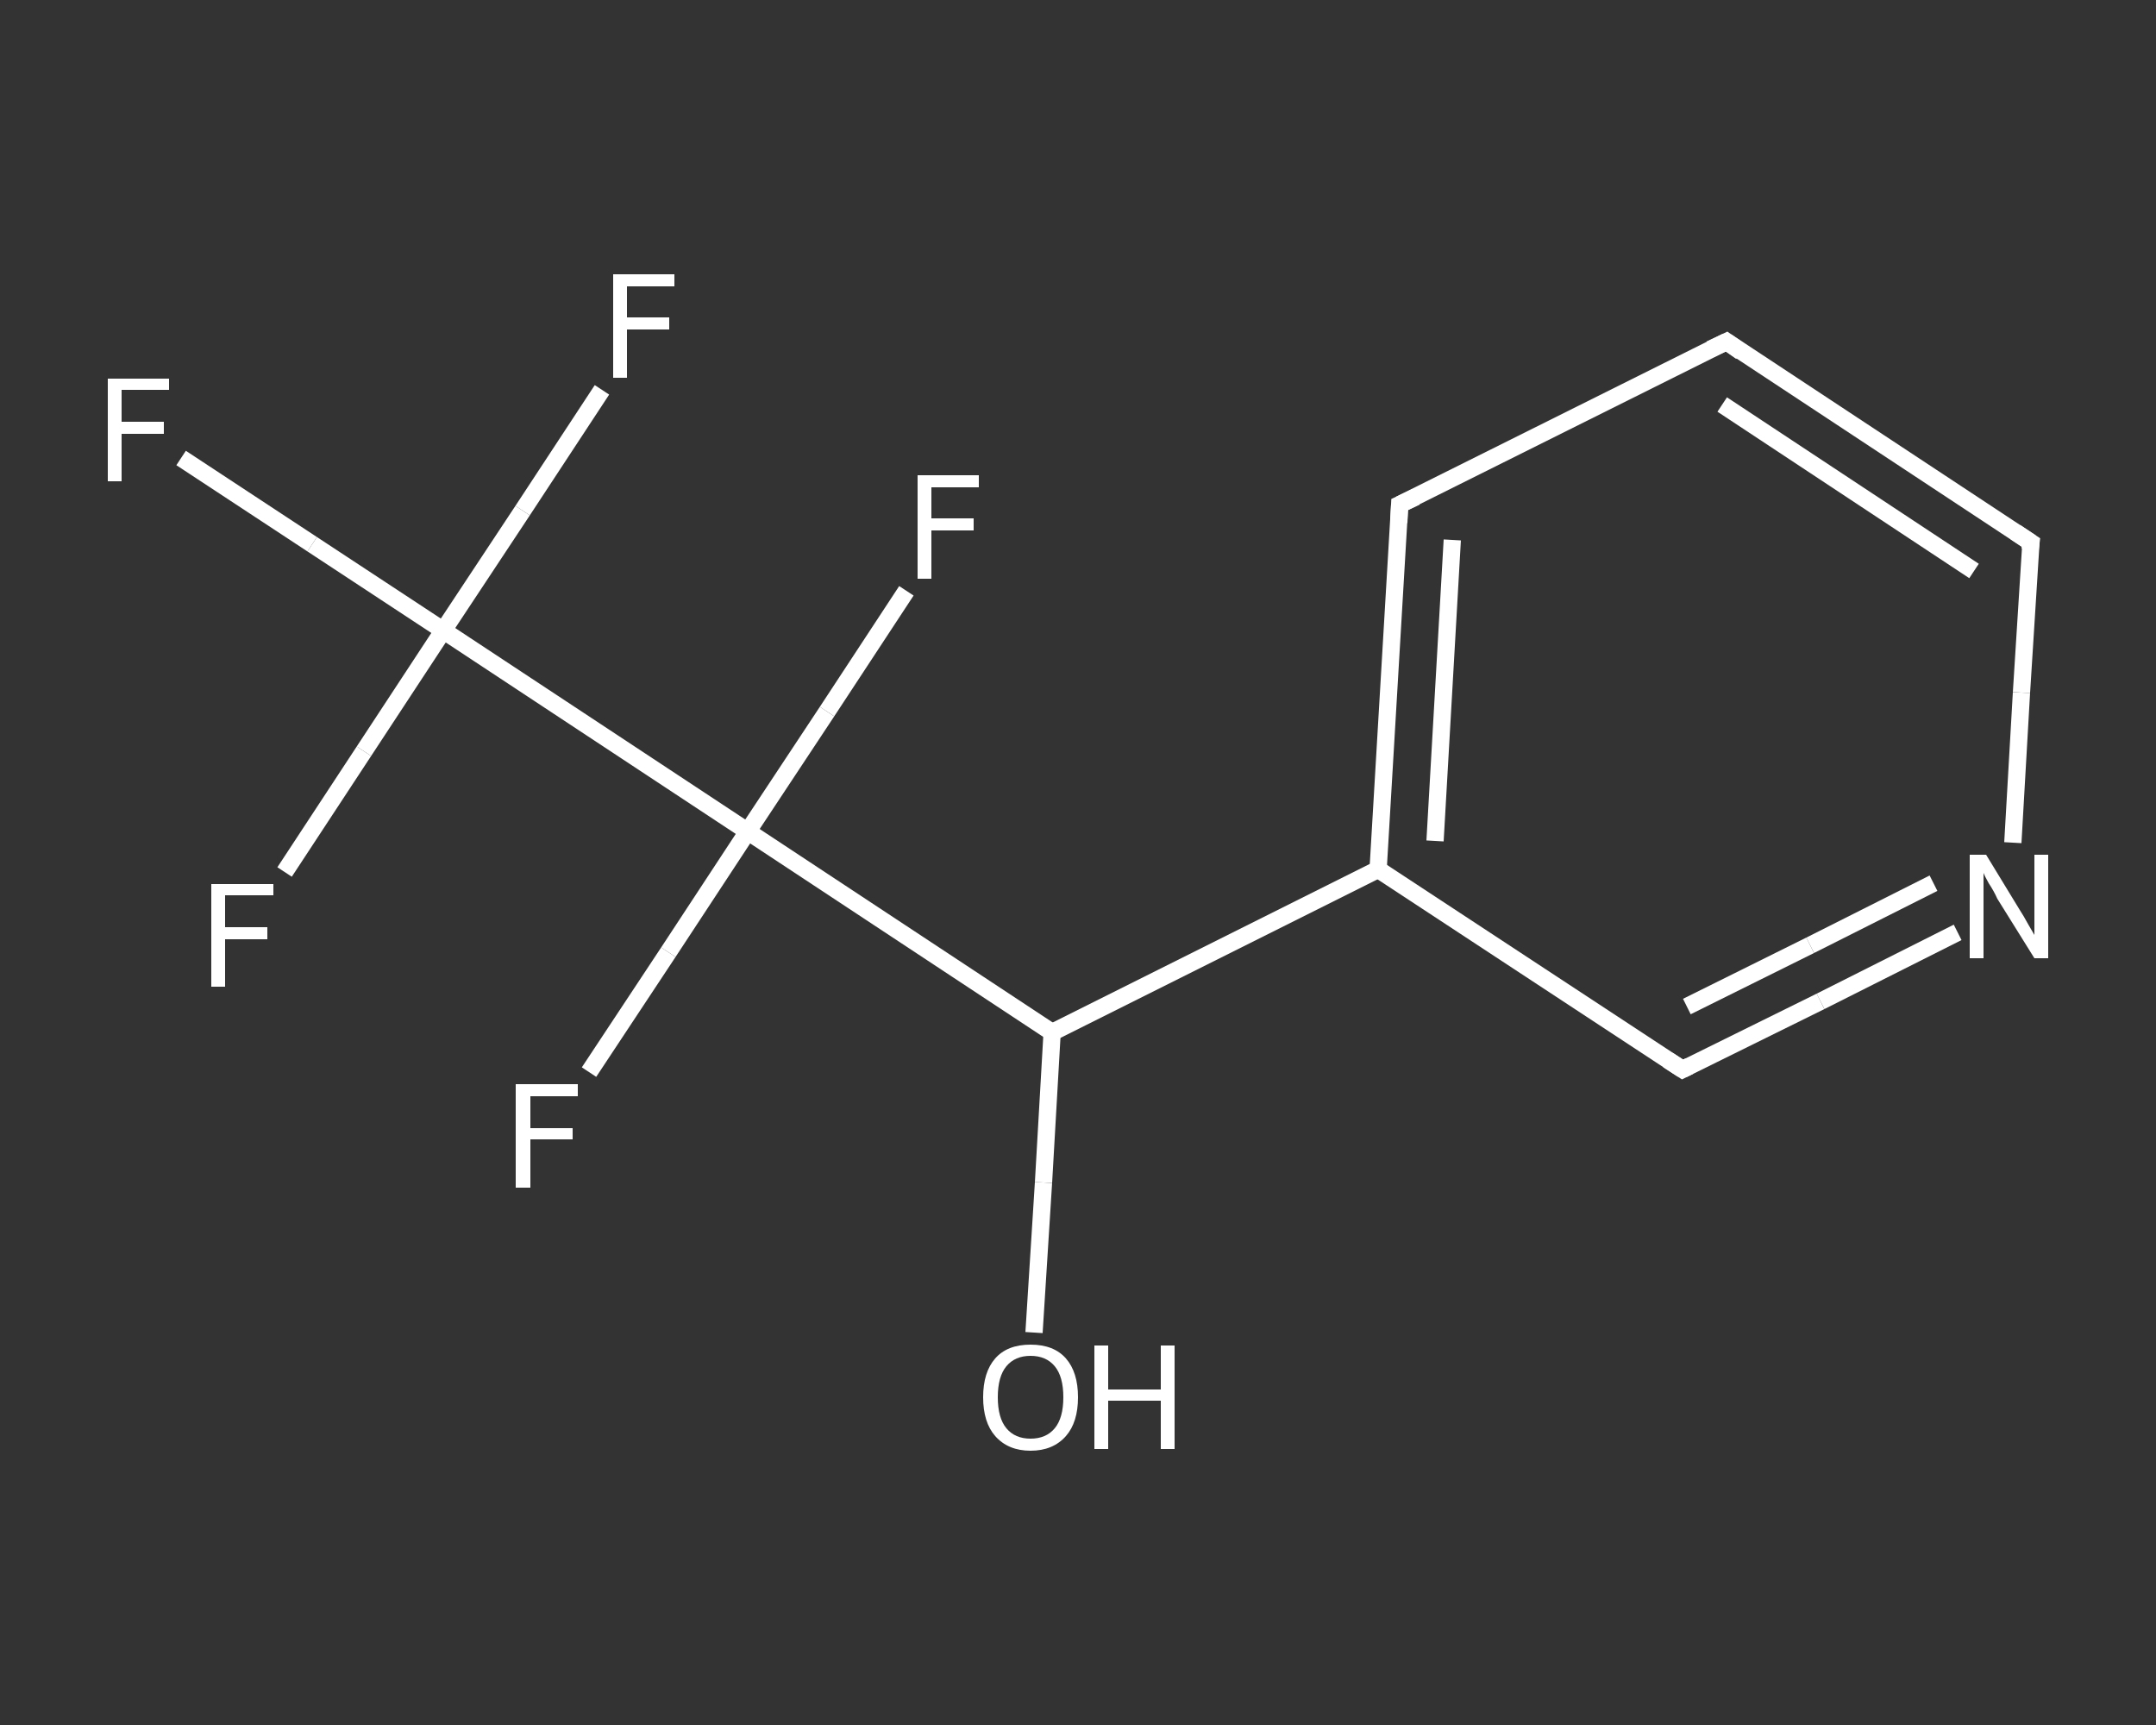 <?xml version='1.0' encoding='iso-8859-1'?>
<svg version='1.1' baseProfile='full'
              xmlns='http://www.w3.org/2000/svg'
                      xmlns:rdkit='http://www.rdkit.org/xml'
                      xmlns:xlink='http://www.w3.org/1999/xlink'
                  xml:space='preserve'
width='250px' height='200px' viewBox='0 0 250 200'>
<rect x="0" y="0" width="250" height="200" fill="#333333" stroke="none"/>
<!-- END OF HEADER -->
<rect style='opacity:1.0;fill:transparent;stroke:none' width='250.0' height='200.0' x='0.0' y='0.0'> </rect>
<path class='bond-0 atom-0 atom-1' d='M 119.9,154.5 L 121.0,137.1' style='fill:none;fill-rule:evenodd;stroke:#FFFFFF;stroke-width:2.0px;stroke-linecap:butt;stroke-linejoin:miter;stroke-opacity:1' />
<path class='bond-0 atom-0 atom-1' d='M 121.0,137.1 L 122.0,119.7' style='fill:none;fill-rule:evenodd;stroke:#FFFFFF;stroke-width:2.0px;stroke-linecap:butt;stroke-linejoin:miter;stroke-opacity:1' />
<path class='bond-1 atom-1 atom-2' d='M 122.0,119.7 L 159.8,100.8' style='fill:none;fill-rule:evenodd;stroke:#FFFFFF;stroke-width:2.0px;stroke-linecap:butt;stroke-linejoin:miter;stroke-opacity:1' />
<path class='bond-2 atom-2 atom-3' d='M 159.8,100.8 L 162.3,58.5' style='fill:none;fill-rule:evenodd;stroke:#FFFFFF;stroke-width:2.0px;stroke-linecap:butt;stroke-linejoin:miter;stroke-opacity:1' />
<path class='bond-2 atom-2 atom-3' d='M 166.4,97.5 L 168.4,62.6' style='fill:none;fill-rule:evenodd;stroke:#FFFFFF;stroke-width:2.0px;stroke-linecap:butt;stroke-linejoin:miter;stroke-opacity:1' />
<path class='bond-3 atom-3 atom-4' d='M 162.3,58.5 L 200.2,39.6' style='fill:none;fill-rule:evenodd;stroke:#FFFFFF;stroke-width:2.0px;stroke-linecap:butt;stroke-linejoin:miter;stroke-opacity:1' />
<path class='bond-4 atom-4 atom-5' d='M 200.2,39.6 L 235.5,62.9' style='fill:none;fill-rule:evenodd;stroke:#FFFFFF;stroke-width:2.0px;stroke-linecap:butt;stroke-linejoin:miter;stroke-opacity:1' />
<path class='bond-4 atom-4 atom-5' d='M 199.7,46.9 L 228.9,66.2' style='fill:none;fill-rule:evenodd;stroke:#FFFFFF;stroke-width:2.0px;stroke-linecap:butt;stroke-linejoin:miter;stroke-opacity:1' />
<path class='bond-5 atom-5 atom-6' d='M 235.5,62.9 L 234.4,80.3' style='fill:none;fill-rule:evenodd;stroke:#FFFFFF;stroke-width:2.0px;stroke-linecap:butt;stroke-linejoin:miter;stroke-opacity:1' />
<path class='bond-5 atom-5 atom-6' d='M 234.4,80.3 L 233.4,97.7' style='fill:none;fill-rule:evenodd;stroke:#FFFFFF;stroke-width:2.0px;stroke-linecap:butt;stroke-linejoin:miter;stroke-opacity:1' />
<path class='bond-6 atom-6 atom-7' d='M 227.0,108.1 L 211.1,116.1' style='fill:none;fill-rule:evenodd;stroke:#FFFFFF;stroke-width:2.0px;stroke-linecap:butt;stroke-linejoin:miter;stroke-opacity:1' />
<path class='bond-6 atom-6 atom-7' d='M 211.1,116.1 L 195.1,124.0' style='fill:none;fill-rule:evenodd;stroke:#FFFFFF;stroke-width:2.0px;stroke-linecap:butt;stroke-linejoin:miter;stroke-opacity:1' />
<path class='bond-6 atom-6 atom-7' d='M 224.2,102.4 L 209.9,109.6' style='fill:none;fill-rule:evenodd;stroke:#FFFFFF;stroke-width:2.0px;stroke-linecap:butt;stroke-linejoin:miter;stroke-opacity:1' />
<path class='bond-6 atom-6 atom-7' d='M 209.9,109.6 L 195.6,116.7' style='fill:none;fill-rule:evenodd;stroke:#FFFFFF;stroke-width:2.0px;stroke-linecap:butt;stroke-linejoin:miter;stroke-opacity:1' />
<path class='bond-7 atom-1 atom-8' d='M 122.0,119.7 L 86.7,96.4' style='fill:none;fill-rule:evenodd;stroke:#FFFFFF;stroke-width:2.0px;stroke-linecap:butt;stroke-linejoin:miter;stroke-opacity:1' />
<path class='bond-8 atom-8 atom-9' d='M 86.7,96.4 L 77.5,110.4' style='fill:none;fill-rule:evenodd;stroke:#FFFFFF;stroke-width:2.0px;stroke-linecap:butt;stroke-linejoin:miter;stroke-opacity:1' />
<path class='bond-8 atom-8 atom-9' d='M 77.5,110.4 L 68.3,124.3' style='fill:none;fill-rule:evenodd;stroke:#FFFFFF;stroke-width:2.0px;stroke-linecap:butt;stroke-linejoin:miter;stroke-opacity:1' />
<path class='bond-9 atom-8 atom-10' d='M 86.7,96.4 L 95.9,82.5' style='fill:none;fill-rule:evenodd;stroke:#FFFFFF;stroke-width:2.0px;stroke-linecap:butt;stroke-linejoin:miter;stroke-opacity:1' />
<path class='bond-9 atom-8 atom-10' d='M 95.9,82.5 L 105.1,68.5' style='fill:none;fill-rule:evenodd;stroke:#FFFFFF;stroke-width:2.0px;stroke-linecap:butt;stroke-linejoin:miter;stroke-opacity:1' />
<path class='bond-10 atom-8 atom-11' d='M 86.7,96.4 L 51.4,73.1' style='fill:none;fill-rule:evenodd;stroke:#FFFFFF;stroke-width:2.0px;stroke-linecap:butt;stroke-linejoin:miter;stroke-opacity:1' />
<path class='bond-11 atom-11 atom-12' d='M 51.4,73.1 L 36.2,63.1' style='fill:none;fill-rule:evenodd;stroke:#FFFFFF;stroke-width:2.0px;stroke-linecap:butt;stroke-linejoin:miter;stroke-opacity:1' />
<path class='bond-11 atom-11 atom-12' d='M 36.2,63.1 L 21.0,53.1' style='fill:none;fill-rule:evenodd;stroke:#FFFFFF;stroke-width:2.0px;stroke-linecap:butt;stroke-linejoin:miter;stroke-opacity:1' />
<path class='bond-12 atom-11 atom-13' d='M 51.4,73.1 L 60.6,59.2' style='fill:none;fill-rule:evenodd;stroke:#FFFFFF;stroke-width:2.0px;stroke-linecap:butt;stroke-linejoin:miter;stroke-opacity:1' />
<path class='bond-12 atom-11 atom-13' d='M 60.6,59.2 L 69.8,45.2' style='fill:none;fill-rule:evenodd;stroke:#FFFFFF;stroke-width:2.0px;stroke-linecap:butt;stroke-linejoin:miter;stroke-opacity:1' />
<path class='bond-13 atom-11 atom-14' d='M 51.4,73.1 L 42.2,87.1' style='fill:none;fill-rule:evenodd;stroke:#FFFFFF;stroke-width:2.0px;stroke-linecap:butt;stroke-linejoin:miter;stroke-opacity:1' />
<path class='bond-13 atom-11 atom-14' d='M 42.2,87.1 L 33.0,101.1' style='fill:none;fill-rule:evenodd;stroke:#FFFFFF;stroke-width:2.0px;stroke-linecap:butt;stroke-linejoin:miter;stroke-opacity:1' />
<path class='bond-14 atom-7 atom-2' d='M 195.1,124.0 L 159.8,100.8' style='fill:none;fill-rule:evenodd;stroke:#FFFFFF;stroke-width:2.0px;stroke-linecap:butt;stroke-linejoin:miter;stroke-opacity:1' />
<path d='M 162.2,60.6 L 162.3,58.5 L 164.2,57.6' style='fill:none;stroke:#FFFFFF;stroke-width:2.0px;stroke-linecap:butt;stroke-linejoin:miter;stroke-opacity:1;' />
<path d='M 198.3,40.5 L 200.2,39.6 L 201.9,40.8' style='fill:none;stroke:#FFFFFF;stroke-width:2.0px;stroke-linecap:butt;stroke-linejoin:miter;stroke-opacity:1;' />
<path d='M 233.7,61.7 L 235.5,62.9 L 235.4,63.7' style='fill:none;stroke:#FFFFFF;stroke-width:2.0px;stroke-linecap:butt;stroke-linejoin:miter;stroke-opacity:1;' />
<path d='M 195.9,123.6 L 195.1,124.0 L 193.4,122.9' style='fill:none;stroke:#FFFFFF;stroke-width:2.0px;stroke-linecap:butt;stroke-linejoin:miter;stroke-opacity:1;' />
<path class='atom-0' d='M 114.0 162.0
Q 114.0 159.1, 115.4 157.5
Q 116.8 155.9, 119.5 155.9
Q 122.2 155.9, 123.6 157.5
Q 125.0 159.1, 125.0 162.0
Q 125.0 164.9, 123.6 166.5
Q 122.1 168.2, 119.5 168.2
Q 116.9 168.2, 115.4 166.5
Q 114.0 164.9, 114.0 162.0
M 119.5 166.8
Q 121.3 166.8, 122.3 165.6
Q 123.3 164.4, 123.3 162.0
Q 123.3 159.6, 122.3 158.4
Q 121.3 157.2, 119.5 157.2
Q 117.7 157.2, 116.7 158.4
Q 115.7 159.6, 115.7 162.0
Q 115.7 164.4, 116.7 165.6
Q 117.7 166.8, 119.5 166.8
' fill='#FFFFFF'/>
<path class='atom-0' d='M 126.9 156.0
L 128.5 156.0
L 128.5 161.1
L 134.6 161.1
L 134.6 156.0
L 136.2 156.0
L 136.2 168.0
L 134.6 168.0
L 134.6 162.4
L 128.5 162.4
L 128.5 168.0
L 126.9 168.0
L 126.9 156.0
' fill='#FFFFFF'/>
<path class='atom-6' d='M 230.3 99.1
L 234.2 105.5
Q 234.6 106.1, 235.2 107.2
Q 235.9 108.4, 235.9 108.4
L 235.9 99.1
L 237.5 99.1
L 237.5 111.1
L 235.9 111.1
L 231.6 104.2
Q 231.2 103.3, 230.6 102.4
Q 230.1 101.5, 230.0 101.2
L 230.0 111.1
L 228.4 111.1
L 228.4 99.1
L 230.3 99.1
' fill='#FFFFFF'/>
<path class='atom-9' d='M 59.8 125.7
L 67.0 125.7
L 67.0 127.1
L 61.5 127.1
L 61.5 130.8
L 66.4 130.8
L 66.4 132.1
L 61.5 132.1
L 61.5 137.7
L 59.8 137.7
L 59.8 125.7
' fill='#FFFFFF'/>
<path class='atom-10' d='M 106.4 55.1
L 113.5 55.1
L 113.5 56.5
L 108.0 56.5
L 108.0 60.1
L 112.9 60.1
L 112.9 61.5
L 108.0 61.5
L 108.0 67.1
L 106.4 67.1
L 106.4 55.1
' fill='#FFFFFF'/>
<path class='atom-12' d='M 12.5 43.9
L 19.6 43.9
L 19.6 45.2
L 14.1 45.2
L 14.1 48.9
L 19.0 48.9
L 19.0 50.3
L 14.1 50.3
L 14.1 55.8
L 12.5 55.8
L 12.5 43.9
' fill='#FFFFFF'/>
<path class='atom-13' d='M 71.1 31.8
L 78.2 31.8
L 78.2 33.2
L 72.7 33.2
L 72.7 36.8
L 77.6 36.8
L 77.6 38.2
L 72.7 38.2
L 72.7 43.8
L 71.1 43.8
L 71.1 31.8
' fill='#FFFFFF'/>
<path class='atom-14' d='M 24.5 102.5
L 31.7 102.5
L 31.7 103.8
L 26.1 103.8
L 26.1 107.5
L 31.0 107.5
L 31.0 108.9
L 26.1 108.9
L 26.1 114.4
L 24.5 114.4
L 24.5 102.5
' fill='#FFFFFF'/>
</svg>
